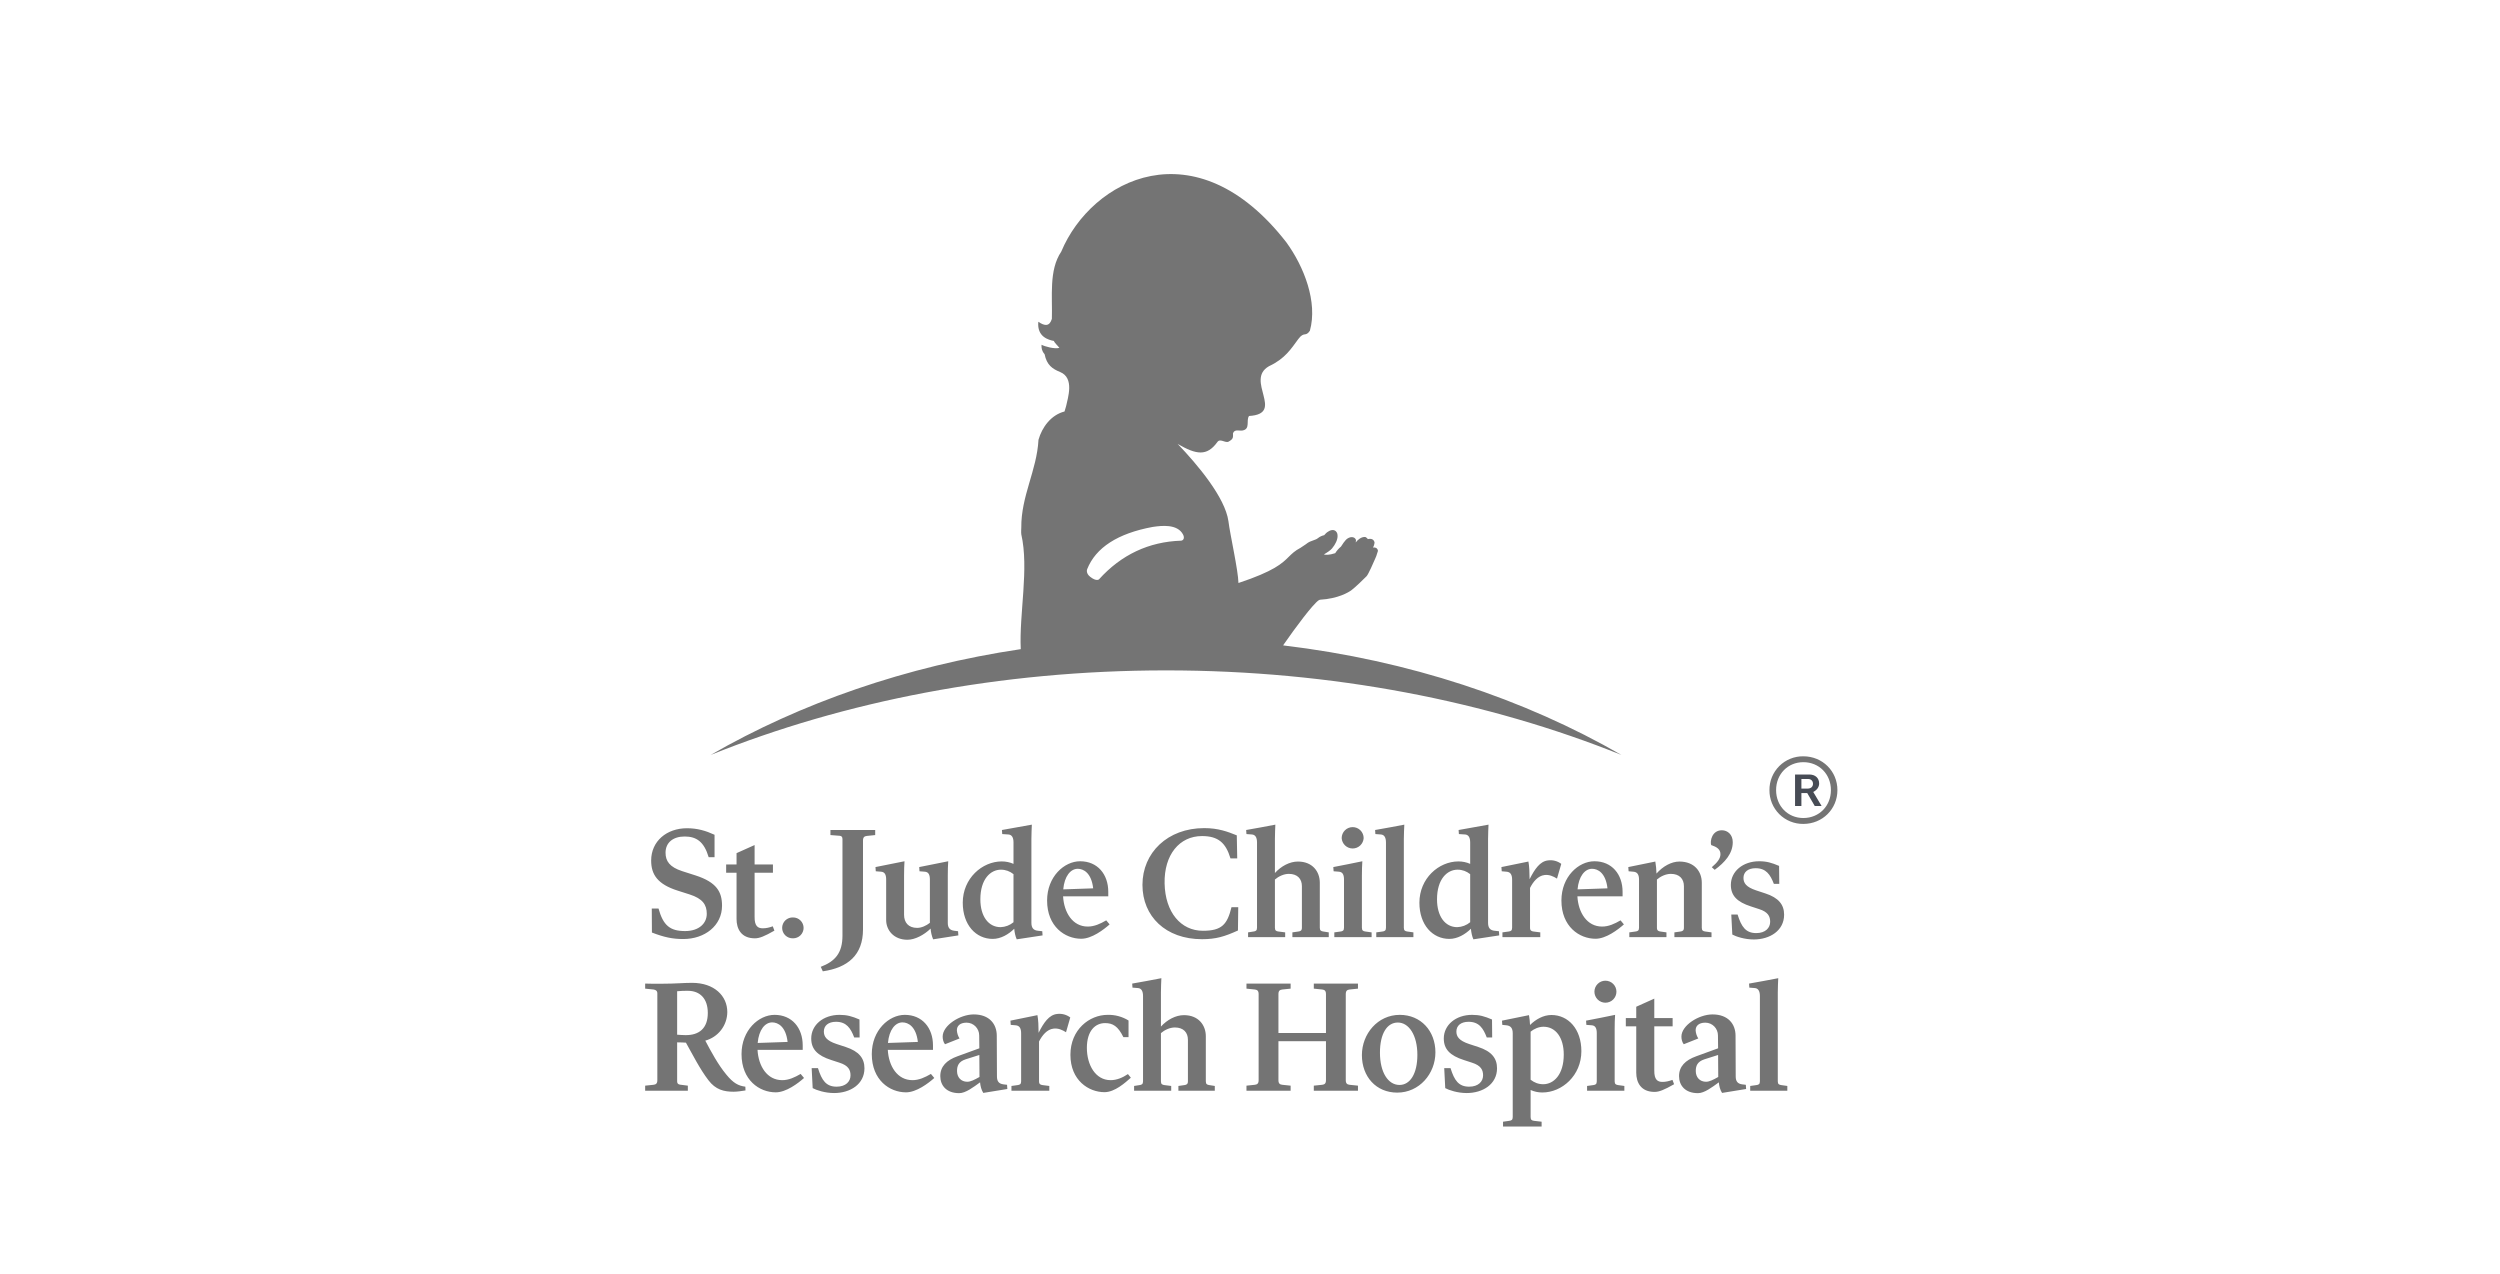 <svg width="155" height="79" viewBox="0 0 155 79" fill="none" xmlns="http://www.w3.org/2000/svg">
<g clip-path="url(#clip0_9251_13968)">
<path d="M79.573 40.017L79.56 40C80.326 38.896 81.38 37.48 81.758 37.218L81.833 37.184C82.973 37.117 83.611 36.721 83.78 36.599C83.996 36.446 84.625 35.834 84.73 35.723C84.838 35.608 85.164 34.869 85.297 34.558L85.283 34.584L85.336 34.461L85.345 34.428L85.432 34.159C85.431 34.12 85.419 34.081 85.398 34.048C85.377 34.014 85.348 33.986 85.313 33.968C85.256 33.943 85.192 33.936 85.13 33.948L85.136 33.931C85.181 33.846 85.21 33.753 85.221 33.656V33.637C85.216 33.596 85.201 33.557 85.178 33.523C85.155 33.489 85.124 33.461 85.088 33.441C85.012 33.399 84.912 33.401 84.808 33.425C84.775 33.379 84.733 33.34 84.685 33.31C84.663 33.294 84.538 33.25 84.308 33.39C84.211 33.455 84.125 33.536 84.055 33.63L84.072 33.488C84.062 33.45 84.043 33.414 84.016 33.385C83.989 33.356 83.955 33.333 83.918 33.32C83.808 33.279 83.67 33.305 83.537 33.393C83.391 33.492 83.195 33.8 83.139 33.891C82.999 34.006 82.878 34.144 82.782 34.298C82.41 34.418 82.178 34.411 82.081 34.374C82.308 34.243 82.486 34.119 82.585 34.005C82.805 33.739 82.93 33.46 82.93 33.232C82.93 33.194 82.926 33.157 82.92 33.119C82.912 33.072 82.893 33.027 82.865 32.988C82.838 32.948 82.801 32.916 82.759 32.892C82.536 32.781 82.269 33.007 82.218 33.054C82.215 33.059 82.14 33.137 82.1 33.181C81.962 33.211 81.833 33.271 81.722 33.357C81.639 33.429 81.541 33.462 81.427 33.501C81.29 33.546 81.135 33.601 80.983 33.728L80.97 33.739L80.982 33.731L80.633 33.964C80.281 34.148 80.094 34.334 79.894 34.531C79.499 34.923 79.003 35.41 76.784 36.146C76.765 35.333 76.264 33.15 76.163 32.315C75.957 30.84 74.246 28.809 73.016 27.524C74.177 28.199 74.826 28.294 75.464 27.424C75.632 27.16 75.899 27.444 76.14 27.398C76.491 27.215 76.446 27.117 76.446 26.862C76.548 26.59 76.825 26.724 77.029 26.692C77.546 26.606 77.239 26.064 77.441 25.791C79.714 25.656 77.151 23.568 78.68 22.703C79.676 22.238 80.052 21.62 80.495 21.021C80.862 20.528 80.938 20.914 81.212 20.508C81.707 18.728 80.852 16.532 79.751 15.021C74.112 7.773 67.673 11.114 65.796 15.604C65.02 16.746 65.26 18.404 65.216 19.769C65.069 20.243 64.785 20.23 64.376 19.95C64.283 20.89 65.017 21.077 65.343 21.139C65.378 21.26 65.593 21.443 65.683 21.568C65.389 21.653 64.775 21.483 64.574 21.375C64.566 21.588 64.592 21.763 64.764 21.958C64.899 22.628 65.24 22.866 65.725 23.064C66.629 23.43 66.205 24.67 66.099 25.18C66.067 25.292 66.032 25.405 66.001 25.512C65.166 25.726 64.608 26.483 64.386 27.268C64.284 29.171 63.302 30.752 63.32 32.721C63.32 32.721 63.302 33.01 63.32 33.127C63.807 35.258 63.183 38.051 63.287 40.247C56.177 41.308 49.638 43.591 44.06 46.806C52.331 43.479 61.982 41.564 72.294 41.564C82.608 41.564 92.258 43.479 100.527 46.806C94.501 43.333 87.352 40.945 79.573 40.017ZM73.389 33.399C73.376 33.432 73.355 33.461 73.328 33.483C73.3 33.504 73.267 33.518 73.232 33.522C71.23 33.586 69.515 34.393 68.138 35.919C68.138 35.919 67.983 36.069 67.594 35.764C67.295 35.531 67.406 35.286 67.406 35.286C67.936 33.951 69.304 33.07 71.466 32.67L71.53 32.661C71.972 32.6 73.003 32.458 73.354 33.15C73.354 33.15 73.428 33.283 73.389 33.399Z" fill="#747474"/>
<path d="M46.221 67.607L46.212 67.374C45.776 67.32 45.458 67.149 45.029 66.62C44.52 66.009 44.073 65.175 43.728 64.519C44.117 64.413 44.461 64.183 44.708 63.863C44.954 63.544 45.089 63.153 45.093 62.75C45.093 61.744 44.284 60.936 42.909 60.936C42.364 60.936 41.892 60.991 41.037 60.991C40.719 60.999 40.345 60.991 40 60.982V61.296L40.518 61.349C40.663 61.368 40.755 61.44 40.755 61.591V66.97C40.755 67.185 40.663 67.238 40.518 67.257L40 67.311V67.625H42.646V67.311L42.165 67.249C42.046 67.231 41.983 67.176 41.983 67.051V64.626C42.182 64.626 42.393 64.636 42.528 64.645C42.956 65.408 43.392 66.28 43.92 66.97C44.365 67.562 44.883 67.687 45.485 67.687C45.712 67.687 45.993 67.643 46.221 67.607ZM42.501 64.178C42.31 64.178 42.147 64.16 41.983 64.151V61.457C42.21 61.43 42.446 61.43 42.646 61.43C43.402 61.43 43.884 61.915 43.884 62.804C43.884 63.756 43.346 64.187 42.501 64.178ZM49.85 66.835L49.64 66.583C49.268 66.8 48.904 66.97 48.495 66.97C47.558 66.97 47.021 66.099 46.967 65.093H49.768V64.815C49.768 63.729 49.105 62.921 48.023 62.921C47.039 62.921 45.975 63.872 45.975 65.353C45.975 66.97 47.085 67.725 48.095 67.725C48.741 67.725 49.478 67.167 49.85 66.835ZM47.876 63.388C48.231 63.388 48.723 63.64 48.831 64.6L46.976 64.663C47.048 63.846 47.431 63.388 47.876 63.388ZM53.596 66.233C53.596 65.614 53.26 65.184 52.432 64.913L51.86 64.726C51.241 64.519 51.079 64.268 51.079 63.953C51.079 63.595 51.35 63.351 51.832 63.351C52.478 63.351 52.742 63.747 52.96 64.321H53.296L53.287 63.209C52.824 63.011 52.515 62.921 52.051 62.921C51.041 62.921 50.296 63.549 50.296 64.385C50.296 65.049 50.677 65.445 51.541 65.722L52.041 65.885C52.606 66.063 52.732 66.342 52.732 66.673C52.732 67.051 52.442 67.374 51.869 67.374C51.223 67.374 50.95 66.988 50.714 66.224H50.323L50.386 67.464C50.613 67.589 51.151 67.769 51.715 67.769C52.715 67.769 53.596 67.222 53.596 66.233ZM57.926 66.835L57.717 66.583C57.344 66.8 56.979 66.97 56.571 66.97C55.634 66.97 55.098 66.099 55.044 65.093H57.845V64.815C57.845 63.729 57.181 62.921 56.098 62.921C55.116 62.921 54.051 63.872 54.051 65.353C54.051 66.97 55.161 67.725 56.172 67.725C56.816 67.725 57.554 67.167 57.926 66.835ZM55.953 63.388C56.307 63.388 56.798 63.64 56.908 64.6L55.053 64.663C55.125 63.846 55.507 63.388 55.953 63.388ZM60.964 67.761L62.455 67.518L62.437 67.257L62.22 67.231C61.928 67.194 61.811 67.042 61.811 66.736L61.8 64.213C61.8 63.496 61.346 62.894 60.373 62.894C59.516 62.894 58.445 63.576 58.445 64.268C58.445 64.439 58.49 64.618 58.59 64.743L59.49 64.385C59.396 64.236 59.34 64.066 59.327 63.89C59.318 63.621 59.508 63.405 59.928 63.405C60.373 63.405 60.71 63.774 60.71 64.196L60.719 64.995L59.363 65.489C58.691 65.731 58.298 66.117 58.298 66.718C58.298 67.303 58.681 67.776 59.471 67.776C59.863 67.776 60.346 67.411 60.764 67.105C60.782 67.329 60.846 67.58 60.964 67.761ZM59.336 66.405C59.336 66.09 59.426 65.822 59.872 65.677L60.719 65.408L60.728 66.772C60.409 66.953 60.172 67.069 59.973 67.069C59.582 67.069 59.336 66.791 59.336 66.405ZM65.057 67.329L64.639 67.276C64.51 67.257 64.42 67.222 64.42 67.042V64.573C64.612 64.196 64.912 63.818 65.321 63.774C65.602 63.738 65.866 63.854 66.093 63.998L66.357 63.083C66.123 62.906 65.83 62.828 65.539 62.866C65.038 62.921 64.711 63.405 64.393 64.034C64.393 63.675 64.375 63.19 64.32 62.939L62.647 63.28L62.665 63.542L62.965 63.568C63.211 63.585 63.31 63.756 63.31 64.062V67.042C63.31 67.222 63.228 67.257 63.092 67.276L62.71 67.329V67.625H65.057V67.329ZM67.386 64.968C67.386 63.899 67.914 63.432 68.514 63.432C68.994 63.432 69.314 63.621 69.65 64.303H69.969V63.271C69.579 63.03 69.127 62.908 68.668 62.921C67.55 62.921 66.366 63.827 66.366 65.399C66.366 66.988 67.503 67.715 68.477 67.715C69.114 67.715 69.759 67.132 70.113 66.818L69.932 66.593C69.614 66.809 69.241 66.97 68.859 66.97C67.914 66.97 67.386 66.019 67.386 64.968ZM72.615 67.329L72.197 67.276C72.06 67.257 71.978 67.222 71.978 67.042V64.053C72.197 63.863 72.524 63.703 72.842 63.703C73.379 63.703 73.651 64.017 73.651 64.466V67.042C73.651 67.222 73.561 67.257 73.433 67.276L73.061 67.329V67.625H75.317V67.329L74.98 67.276C74.843 67.257 74.761 67.222 74.761 67.042V64.249C74.761 63.559 74.306 62.939 73.406 62.939C72.896 62.939 72.369 63.218 71.978 63.648V61.538C71.978 61.206 71.996 60.901 72.005 60.648C71.651 60.722 70.569 60.918 70.196 60.982L70.214 61.233L70.559 61.26C70.76 61.278 70.868 61.44 70.868 61.755V67.042C70.868 67.222 70.787 67.257 70.65 67.276L70.314 67.329V67.625H72.615V67.329ZM80.019 67.311L79.501 67.257C79.354 67.238 79.263 67.185 79.263 66.97V64.555H82.21V66.97C82.21 67.185 82.12 67.238 81.974 67.257L81.456 67.311V67.625H84.194V67.311L83.675 67.257C83.529 67.238 83.438 67.185 83.438 66.97V61.638C83.438 61.421 83.529 61.368 83.675 61.349L84.194 61.296V60.982H81.456V61.296L81.974 61.349C82.12 61.368 82.21 61.421 82.21 61.638V64.044H79.263V61.638C79.263 61.421 79.354 61.368 79.501 61.349L80.019 61.296V60.982H77.281V61.296L77.799 61.349C77.944 61.368 78.035 61.421 78.035 61.638V66.97C78.035 67.185 77.944 67.238 77.799 67.257L77.281 67.311V67.625H80.019V67.311ZM84.438 65.417C84.438 66.754 85.32 67.742 86.63 67.742C87.995 67.742 88.996 66.574 88.996 65.246C88.996 63.917 88.094 62.921 86.786 62.921C85.42 62.921 84.438 64.098 84.438 65.417ZM87.877 65.399C87.877 66.583 87.421 67.267 86.768 67.267C86.067 67.267 85.557 66.494 85.557 65.264C85.557 64.088 85.995 63.397 86.666 63.397C87.349 63.397 87.877 64.178 87.877 65.399ZM92.816 66.233C92.816 65.614 92.48 65.184 91.651 64.913L91.079 64.726C90.46 64.519 90.296 64.268 90.296 63.953C90.296 63.595 90.568 63.351 91.051 63.351C91.696 63.351 91.96 63.747 92.178 64.321H92.515L92.505 63.209C92.041 63.011 91.733 62.921 91.269 62.921C90.26 62.921 89.515 63.549 89.515 64.385C89.515 65.049 89.896 65.445 90.76 65.722L91.26 65.885C91.825 66.063 91.951 66.342 91.951 66.673C91.951 67.051 91.66 67.374 91.087 67.374C90.441 67.374 90.168 66.988 89.933 66.224H89.542L89.605 67.464C89.832 67.589 90.368 67.769 90.934 67.769C91.933 67.769 92.816 67.222 92.816 66.233ZM95.58 69.546L95.117 69.492C94.979 69.474 94.898 69.439 94.898 69.259V67.58C95.126 67.68 95.361 67.734 95.625 67.734C96.845 67.734 98.045 66.683 98.045 65.175C98.045 63.792 97.227 62.93 96.189 62.93C95.689 62.93 95.217 63.199 94.862 63.549C94.853 63.344 94.832 63.141 94.797 62.939L93.124 63.28L93.142 63.542L93.397 63.568C93.67 63.595 93.789 63.756 93.789 64.062V69.259C93.789 69.439 93.707 69.474 93.569 69.492L93.188 69.546V69.843H95.58V69.546ZM95.698 63.658C96.453 63.658 96.953 64.33 96.953 65.38C96.953 66.646 96.318 67.222 95.68 67.222C95.38 67.222 95.126 67.122 94.898 66.943V63.963C95.107 63.792 95.398 63.658 95.698 63.658ZM100.219 61.485C100.219 61.304 100.147 61.131 100.019 61.003C99.891 60.875 99.717 60.803 99.536 60.803C99.355 60.803 99.181 60.875 99.054 61.003C98.926 61.131 98.854 61.304 98.854 61.485C98.854 61.666 98.926 61.84 99.054 61.968C99.181 62.096 99.355 62.168 99.536 62.168C99.717 62.168 99.891 62.096 100.019 61.968C100.147 61.84 100.219 61.666 100.219 61.485ZM100.71 67.625V67.329L100.328 67.276C100.192 67.257 100.109 67.222 100.109 67.042V63.801C100.109 63.477 100.117 63.172 100.136 62.921C99.782 63.002 98.7 63.209 98.336 63.28L98.354 63.542L98.691 63.568C98.918 63.585 99 63.765 99 64.053V67.042C99 67.222 98.918 67.257 98.783 67.276L98.399 67.329V67.625H100.71ZM103.793 67.222L103.693 66.953C103.474 67.032 103.276 67.078 103.074 67.078C102.783 67.078 102.556 66.961 102.566 66.36V63.631H103.703V63.119H102.566V61.915L101.447 62.418V63.119H100.801V63.631H101.447V66.503C101.447 67.105 101.729 67.698 102.584 67.698C102.866 67.698 103.183 67.571 103.793 67.222ZM106.768 67.761L108.259 67.518L108.241 67.257L108.022 67.231C107.731 67.194 107.614 67.042 107.614 66.736L107.604 64.213C107.604 63.496 107.15 62.894 106.176 62.894C105.321 62.894 104.248 63.576 104.248 64.268C104.248 64.439 104.293 64.618 104.392 64.743L105.294 64.385C105.199 64.236 105.143 64.066 105.13 63.89C105.121 63.621 105.312 63.405 105.73 63.405C106.176 63.405 106.513 63.774 106.513 64.196L106.522 64.995L105.167 65.489C104.494 65.731 104.101 66.117 104.101 66.718C104.101 67.303 104.484 67.776 105.275 67.776C105.667 67.776 106.149 67.411 106.567 67.105C106.585 67.329 106.648 67.58 106.768 67.761ZM105.138 66.405C105.138 66.09 105.229 65.822 105.676 65.677L106.522 65.408L106.531 66.772C106.212 66.953 105.976 67.069 105.775 67.069C105.385 67.069 105.138 66.791 105.138 66.405ZM110.223 67.042V61.538C110.223 61.206 110.241 60.901 110.251 60.648C109.896 60.722 108.813 60.918 108.441 60.982L108.459 61.233L108.804 61.26C109.004 61.278 109.114 61.44 109.114 61.755V67.042C109.114 67.222 109.032 67.257 108.894 67.276L108.513 67.329V67.625H110.814V67.329L110.442 67.276C110.305 67.257 110.223 67.222 110.223 67.042ZM44.766 56.154C44.766 55.294 44.43 54.7 43.129 54.278L42.292 54.01C41.518 53.758 41.264 53.389 41.264 52.869C41.264 52.241 41.728 51.863 42.447 51.863C43.165 51.863 43.647 52.169 43.938 53.147H44.302V51.756C43.755 51.504 43.237 51.351 42.592 51.351C41.337 51.351 40.372 52.15 40.372 53.354C40.372 54.225 40.773 54.825 42.019 55.22L42.756 55.455C43.565 55.715 43.82 56.092 43.82 56.658C43.82 57.242 43.347 57.726 42.474 57.726C41.547 57.726 41.119 57.384 40.828 56.327H40.41L40.419 57.817C41.182 58.112 41.701 58.22 42.364 58.22C43.692 58.22 44.766 57.394 44.766 56.154ZM48.013 57.699L47.912 57.431C47.696 57.511 47.494 57.555 47.295 57.555C47.004 57.555 46.775 57.438 46.785 56.837V54.109H47.922V53.596H46.785V52.393L45.666 52.895V53.596H45.021V54.109H45.666V56.981C45.666 57.582 45.948 58.176 46.803 58.176C47.085 58.176 47.403 58.049 48.013 57.699ZM49.823 57.529C49.823 57.444 49.806 57.359 49.773 57.28C49.74 57.201 49.691 57.129 49.63 57.069C49.569 57.009 49.497 56.961 49.418 56.929C49.338 56.897 49.253 56.881 49.168 56.882C49.08 56.878 48.993 56.892 48.912 56.923C48.83 56.954 48.755 57.001 48.692 57.061C48.629 57.122 48.579 57.194 48.545 57.275C48.511 57.355 48.493 57.441 48.493 57.529C48.493 57.616 48.511 57.702 48.545 57.783C48.579 57.863 48.629 57.936 48.692 57.996C48.755 58.056 48.83 58.103 48.912 58.134C48.993 58.165 49.08 58.179 49.168 58.176C49.253 58.177 49.338 58.161 49.417 58.128C49.497 58.096 49.569 58.049 49.63 57.989C49.691 57.929 49.739 57.857 49.772 57.778C49.806 57.699 49.823 57.615 49.823 57.529ZM53.506 52.115C53.506 51.899 53.596 51.846 53.751 51.827L54.262 51.774V51.46H51.487V51.774L52.06 51.819C52.178 51.827 52.233 51.89 52.233 52.026V58.004C52.233 59.09 51.778 59.603 50.887 59.943L51.014 60.222C52.561 59.998 53.506 59.217 53.506 57.627V52.115ZM57.854 58.238L59.418 57.995L59.4 57.736L59.172 57.708C58.882 57.673 58.763 57.52 58.763 57.215V54.278C58.763 53.955 58.772 53.651 58.79 53.398L56.991 53.758L57.008 54.019L57.345 54.046C57.572 54.064 57.653 54.242 57.653 54.53V57.215C57.426 57.394 57.135 57.529 56.862 57.529C56.325 57.529 56.052 57.197 56.052 56.721V54.278C56.052 53.955 56.061 53.651 56.079 53.398L54.28 53.758L54.298 54.019L54.633 54.046C54.861 54.064 54.942 54.242 54.942 54.53V57.044C54.942 57.663 55.407 58.265 56.262 58.265C56.735 58.265 57.299 57.96 57.698 57.573C57.714 57.802 57.767 58.026 57.854 58.238ZM64.639 57.995L64.621 57.736L64.357 57.708C64.066 57.681 63.947 57.52 63.947 57.215V52.015C63.947 51.684 63.965 51.378 63.974 51.128L62.12 51.46L62.138 51.712L62.528 51.738C62.729 51.756 62.837 51.917 62.837 52.232V53.56C62.608 53.459 62.36 53.408 62.11 53.408C60.892 53.408 59.691 54.459 59.691 55.967C59.691 57.349 60.509 58.212 61.547 58.212C62.047 58.212 62.528 57.933 62.883 57.582C62.901 57.807 62.956 58.067 63.038 58.238L64.639 57.995ZM60.782 55.759C60.782 54.494 61.419 53.92 62.056 53.92C62.356 53.92 62.609 54.019 62.837 54.198V57.178C62.612 57.367 62.331 57.474 62.038 57.484C61.283 57.484 60.782 56.811 60.782 55.759ZM68.796 57.313L68.586 57.062C68.213 57.278 67.849 57.447 67.44 57.447C66.502 57.447 65.967 56.577 65.911 55.571H68.713V55.294C68.713 54.207 68.049 53.398 66.967 53.398C65.985 53.398 64.92 54.35 64.92 55.832C64.92 57.447 66.03 58.203 67.039 58.203C67.686 58.203 68.423 57.644 68.796 57.313ZM66.822 53.865C67.176 53.865 67.668 54.117 67.777 55.077L65.921 55.141C65.994 54.323 66.375 53.865 66.822 53.865ZM76.753 57.69L76.771 56.245H76.353C76.088 57.322 75.752 57.708 74.579 57.708C73.215 57.708 72.242 56.567 72.205 54.772C72.17 52.995 73.124 51.836 74.525 51.836C75.525 51.836 75.998 52.25 76.289 53.219H76.708L76.681 51.792C76.107 51.559 75.525 51.343 74.662 51.343C72.388 51.343 70.832 52.869 70.832 54.863C70.832 56.811 72.269 58.23 74.525 58.23C75.388 58.23 75.925 58.067 76.753 57.69ZM79.681 57.807L79.264 57.754C79.126 57.736 79.045 57.699 79.045 57.52V54.53C79.264 54.341 79.59 54.18 79.909 54.18C80.446 54.18 80.718 54.494 80.718 54.943V57.52C80.718 57.699 80.628 57.736 80.5 57.754L80.128 57.807V58.102H82.383V57.807L82.047 57.754C81.912 57.736 81.828 57.699 81.828 57.52V54.727C81.828 54.037 81.373 53.416 80.473 53.416C79.963 53.416 79.437 53.695 79.045 54.126V52.015C79.045 51.684 79.063 51.378 79.072 51.128C78.47 51.245 77.866 51.355 77.262 51.46L77.28 51.712L77.626 51.738C77.826 51.756 77.935 51.917 77.935 52.232V57.52C77.935 57.699 77.853 57.736 77.717 57.754L77.381 57.807V58.102H79.681V57.807ZM84.547 51.962C84.547 51.782 84.475 51.608 84.347 51.48C84.219 51.353 84.046 51.281 83.865 51.281C83.685 51.281 83.511 51.353 83.384 51.48C83.256 51.608 83.184 51.782 83.184 51.962C83.194 52.136 83.27 52.3 83.397 52.419C83.523 52.539 83.691 52.606 83.865 52.606C84.04 52.606 84.207 52.539 84.334 52.419C84.46 52.3 84.537 52.136 84.547 51.962ZM85.04 58.102V57.807L84.658 57.754C84.52 57.736 84.438 57.699 84.438 57.52V54.278C84.438 53.955 84.448 53.651 84.465 53.398C84.111 53.48 83.028 53.686 82.665 53.758L82.684 54.019L83.019 54.046C83.247 54.064 83.328 54.242 83.328 54.53V57.52C83.328 57.699 83.247 57.736 83.111 57.754L82.728 57.807V58.102H85.04ZM87.038 57.52V52.015C87.038 51.684 87.058 51.378 87.068 51.128C86.713 51.2 85.63 51.397 85.256 51.46L85.274 51.712L85.622 51.738C85.82 51.756 85.93 51.917 85.93 52.232V57.52C85.93 57.699 85.848 57.736 85.713 57.754L85.329 57.807V58.102H87.631V57.807L87.258 57.754C87.122 57.736 87.038 57.699 87.038 57.52ZM92.952 57.995L92.934 57.736L92.67 57.708C92.38 57.681 92.26 57.52 92.26 57.215V52.015C92.26 51.684 92.279 51.378 92.288 51.128L90.433 51.46L90.451 51.712L90.842 51.738C91.041 51.756 91.151 51.917 91.151 52.232V53.56C90.922 53.459 90.674 53.408 90.423 53.408C89.203 53.408 88.003 54.459 88.003 55.967C88.003 57.349 88.823 58.212 89.859 58.212C90.359 58.212 90.842 57.933 91.197 57.582C91.216 57.807 91.269 58.067 91.351 58.238L92.952 57.995ZM89.095 55.759C89.095 54.494 89.731 53.92 90.37 53.92C90.669 53.92 90.924 54.019 91.151 54.198V57.178C90.925 57.367 90.643 57.474 90.349 57.484C89.595 57.484 89.095 56.811 89.095 55.759ZM95.498 57.807L95.08 57.754C94.952 57.736 94.862 57.699 94.862 57.52V55.051C95.052 54.673 95.353 54.296 95.763 54.252C96.044 54.215 96.308 54.332 96.534 54.474L96.799 53.56C96.565 53.383 96.27 53.305 95.979 53.345C95.48 53.398 95.153 53.883 94.834 54.512C94.834 54.153 94.816 53.668 94.761 53.416L93.088 53.758L93.106 54.019L93.406 54.046C93.652 54.064 93.751 54.234 93.751 54.539V57.52C93.751 57.699 93.669 57.736 93.534 57.754L93.151 57.807V58.102H95.498V57.807ZM100.682 57.313L100.474 57.062C100.101 57.278 99.737 57.447 99.328 57.447C98.391 57.447 97.853 56.577 97.799 55.571H100.6V55.294C100.6 54.207 99.937 53.398 98.855 53.398C97.871 53.398 96.808 54.35 96.808 55.832C96.808 57.447 97.917 58.203 98.926 58.203C99.573 58.203 100.309 57.644 100.682 57.313ZM98.708 53.865C99.065 53.865 99.555 54.117 99.664 55.077L97.808 55.141C97.881 54.323 98.264 53.865 98.708 53.865ZM103.32 57.807L102.946 57.754C102.82 57.736 102.73 57.699 102.73 57.52V54.53C102.946 54.341 103.275 54.18 103.593 54.18C104.13 54.18 104.403 54.494 104.403 54.943V57.52C104.403 57.699 104.312 57.736 104.186 57.754L103.813 57.807V58.102H106.114V57.807L105.73 57.754C105.594 57.736 105.511 57.699 105.511 57.52V54.727C105.511 54.037 105.057 53.416 104.119 53.416C103.629 53.416 103.094 53.713 102.701 54.162C102.695 53.912 102.671 53.663 102.63 53.416L100.955 53.758L100.973 54.019L101.273 54.046C101.519 54.064 101.62 54.234 101.62 54.539V57.52C101.62 57.699 101.538 57.736 101.401 57.754L101.018 57.807V58.102H103.32V57.807ZM106.668 52.96C106.668 53.238 106.458 53.489 106.131 53.767L106.311 53.929C106.94 53.471 107.431 52.922 107.431 52.214C107.431 51.738 107.104 51.477 106.758 51.477C106.14 51.477 106.012 52.15 106.093 52.393C106.439 52.51 106.668 52.654 106.668 52.96ZM110.615 56.712C110.615 56.092 110.277 55.661 109.451 55.392L108.878 55.203C108.259 54.997 108.095 54.746 108.095 54.432C108.095 54.072 108.368 53.829 108.85 53.829C109.496 53.829 109.759 54.225 109.979 54.798H110.315L110.303 53.686C109.84 53.489 109.532 53.398 109.068 53.398C108.059 53.398 107.313 54.027 107.313 54.863C107.313 55.527 107.695 55.922 108.559 56.199L109.059 56.362C109.623 56.54 109.75 56.82 109.75 57.151C109.75 57.529 109.458 57.852 108.888 57.852C108.24 57.852 107.967 57.466 107.731 56.702H107.34L107.403 57.942C107.631 58.067 108.167 58.247 108.732 58.247C109.733 58.247 110.615 57.699 110.615 56.712ZM111.807 46.891C111.531 46.887 111.256 46.939 111 47.043C110.744 47.147 110.511 47.301 110.315 47.496C110.12 47.692 109.965 47.924 109.86 48.18C109.755 48.436 109.703 48.71 109.706 48.987C109.703 49.263 109.755 49.537 109.86 49.793C109.965 50.049 110.12 50.281 110.315 50.477C110.511 50.672 110.744 50.826 111 50.93C111.256 51.034 111.531 51.086 111.807 51.083C112.992 51.083 113.92 50.163 113.92 48.987C113.92 47.81 112.992 46.891 111.807 46.891ZM111.807 50.717C110.844 50.717 110.118 49.974 110.118 48.987C110.118 47.998 110.844 47.255 111.807 47.255C112.783 47.255 113.517 47.998 113.517 48.987C113.517 49.974 112.783 50.717 111.807 50.717Z" fill="#747474"/>
<path d="M112.445 49.089C112.661 48.972 112.787 48.785 112.787 48.579C112.787 48.237 112.547 48.019 112.174 48.019H111.293V49.972H111.687V49.171H112.049L112.514 49.972H112.939L112.421 49.102L112.445 49.089ZM112.079 48.893H111.687V48.297H112.1C112.286 48.297 112.406 48.417 112.406 48.599C112.406 48.745 112.305 48.893 112.079 48.893Z" fill="#474C55"/>
</g>
<defs>
<clipPath id="clip0_9251_13968">
<rect width="74" height="59.11" fill="white" transform="translate(40 10.793)"/>
</clipPath>
</defs>
</svg>
